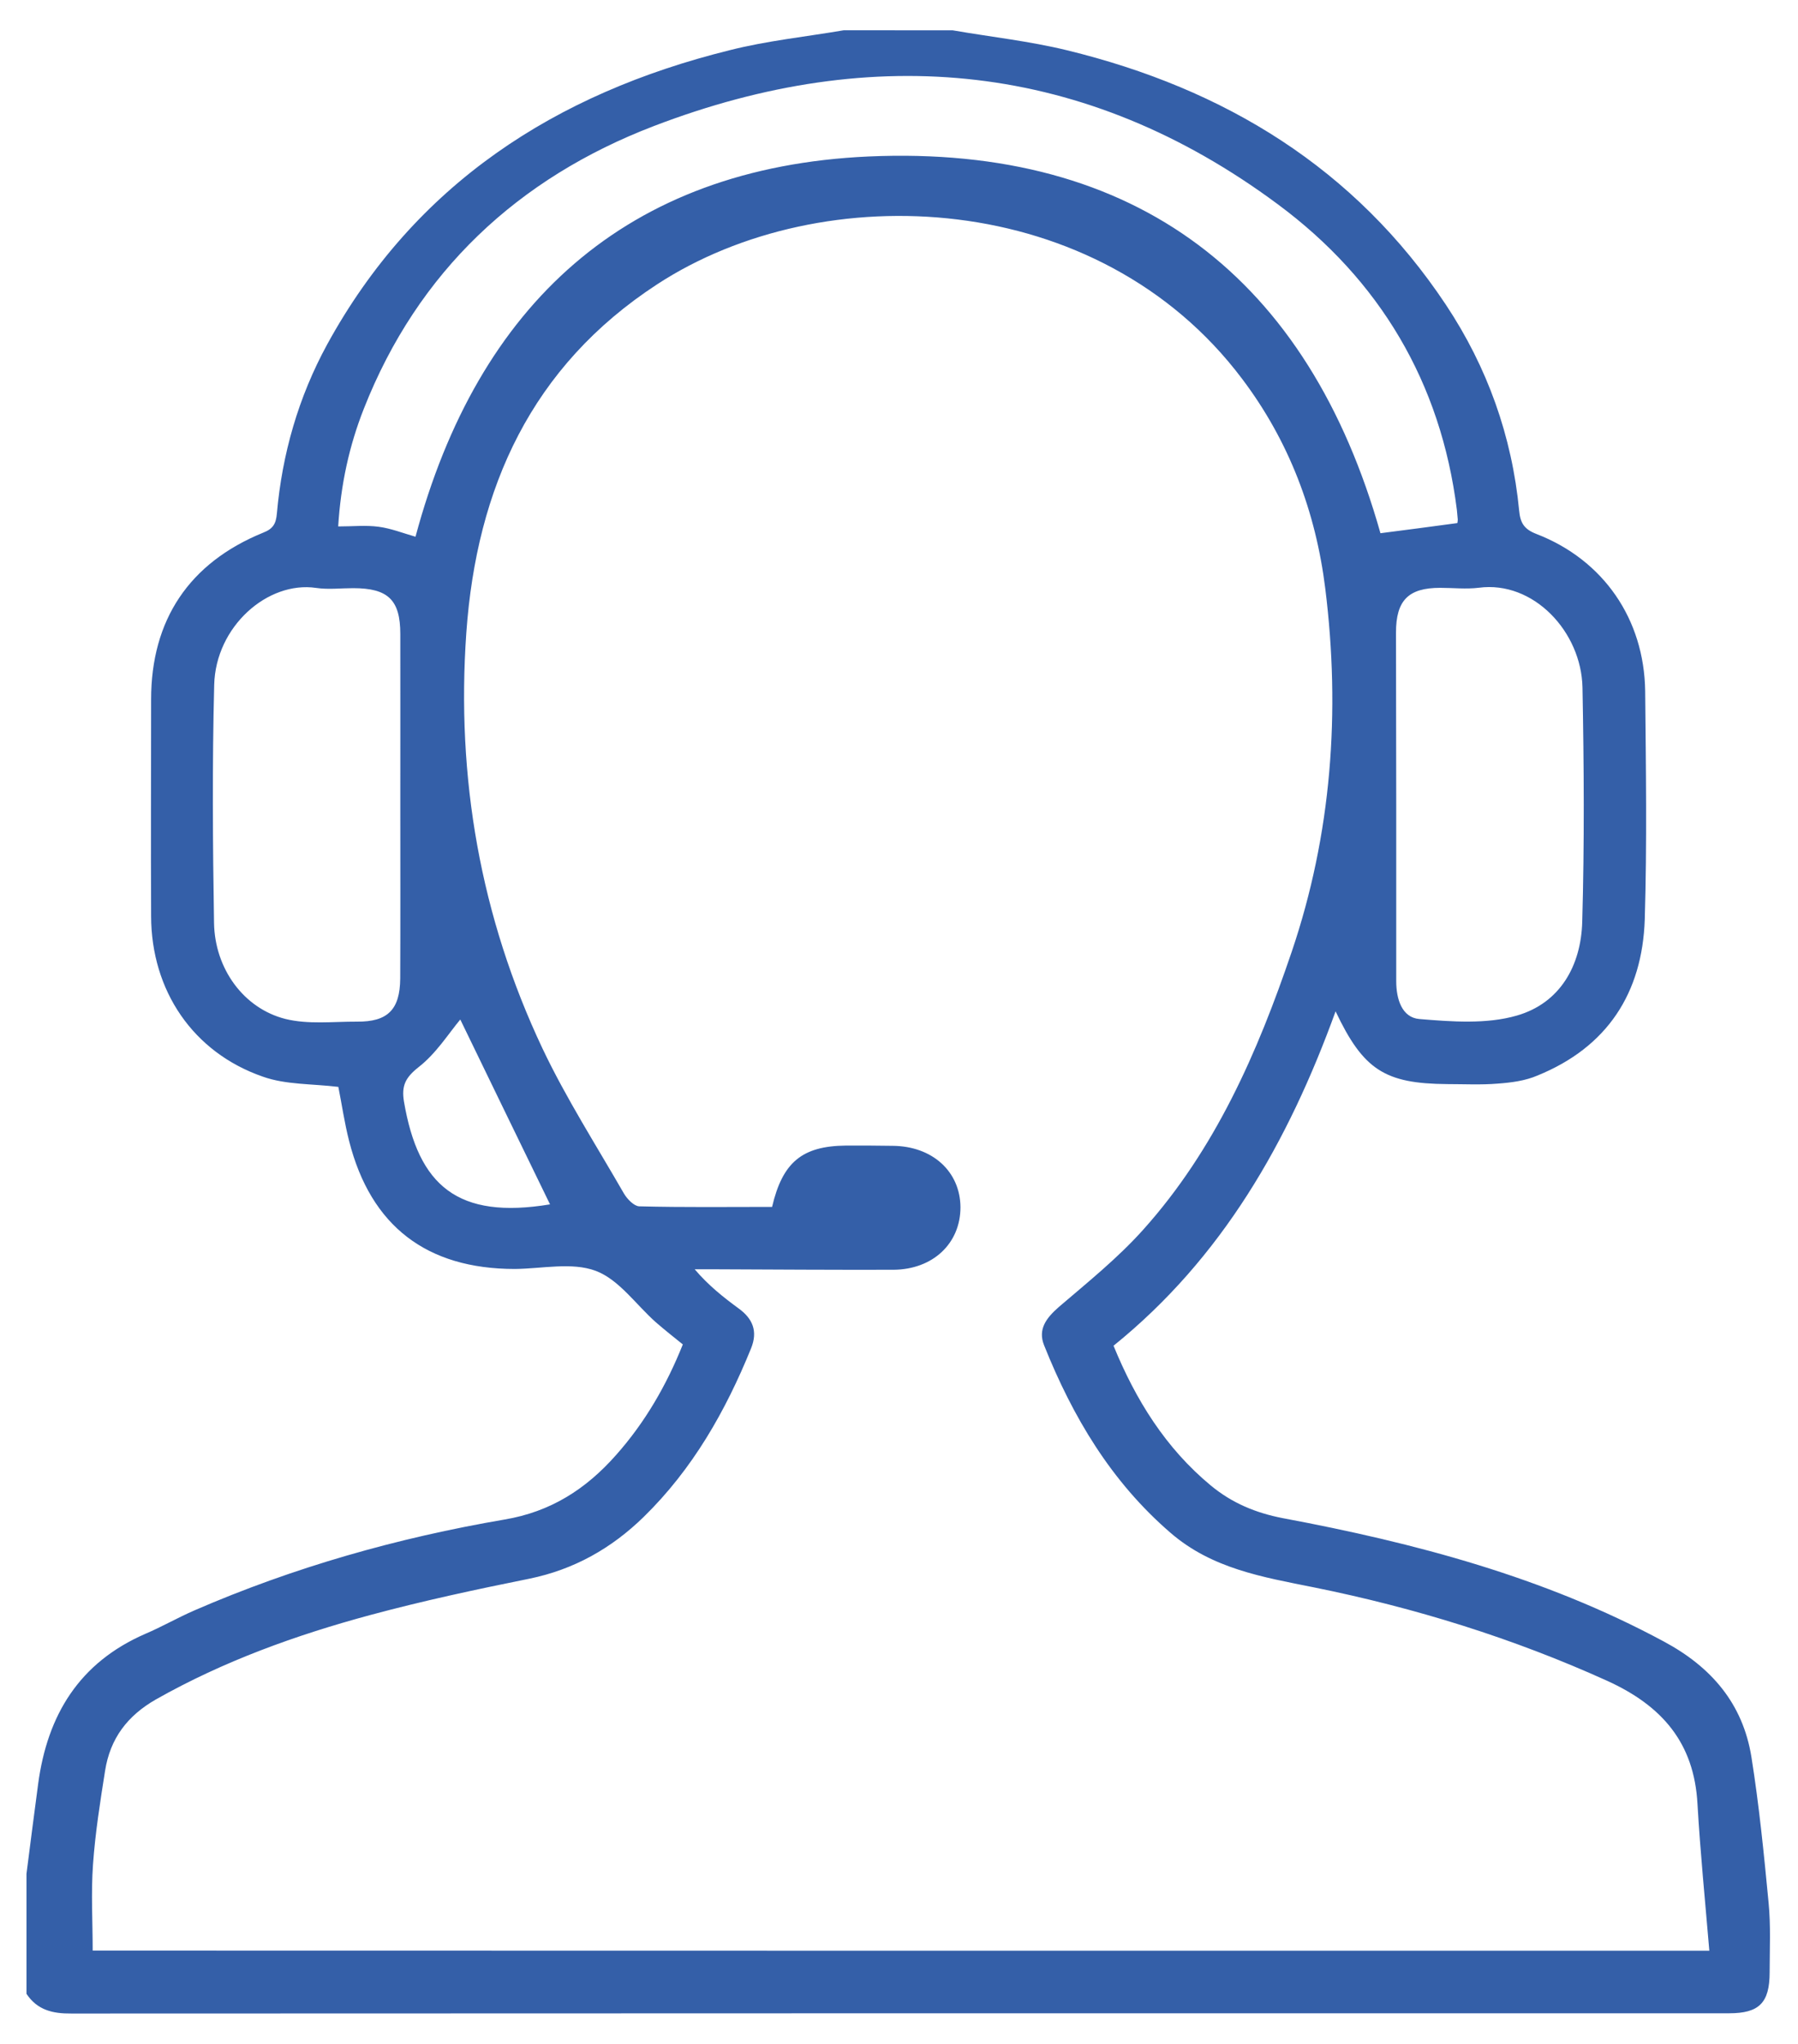 <?xml version="1.0" encoding="utf-8"?>
<!-- Generator: Adobe Illustrator 16.0.0, SVG Export Plug-In . SVG Version: 6.00 Build 0)  -->
<!DOCTYPE svg PUBLIC "-//W3C//DTD SVG 1.1//EN" "http://www.w3.org/Graphics/SVG/1.1/DTD/svg11.dtd">
<svg version="1.1" id="Camada_1" xmlns="http://www.w3.org/2000/svg" xmlns:xlink="http://www.w3.org/1999/xlink" x="0px" y="0px"
	 width="22px" height="25px" viewBox="0 0 22 25" enable-background="new 0 0 22 25" xml:space="preserve">
<path id="Consultant" fill="#345FA8" d="M11.658,0.371c0.467,0.081,0.939,0.132,1.398,0.244c1.929,0.47,3.524,1.441,4.636,3.113
	c0.507,0.763,0.808,1.606,0.896,2.517c0.014,0.15,0.06,0.228,0.211,0.286c0.821,0.317,1.319,1.042,1.331,1.921
	c0.009,0.932,0.023,1.864-0.005,2.794c-0.03,0.899-0.457,1.562-1.315,1.91c-0.146,0.063-0.317,0.086-0.485,0.098
	c-0.203,0.017-0.411,0.006-0.617,0.006c-0.763-0.006-1.026-0.173-1.366-0.89c-0.578,1.595-1.389,3.018-2.717,4.09
	c0.27,0.66,0.637,1.253,1.193,1.712c0.26,0.214,0.548,0.333,0.878,0.397c1.618,0.303,3.198,0.72,4.659,1.507
	c0.586,0.313,0.97,0.762,1.075,1.414c0.094,0.589,0.153,1.185,0.21,1.781c0.028,0.282,0.013,0.568,0.013,0.853
	c0,0.374-0.129,0.501-0.496,0.501c-0.491,0-0.984,0-1.472,0c-6.271,0-12.539,0-18.811,0.003c-0.231,0.002-0.417-0.042-0.55-0.241
	c0-0.488,0-0.978,0-1.468c0.047-0.368,0.094-0.734,0.143-1.101c0.113-0.84,0.501-1.482,1.311-1.834
	c0.202-0.086,0.395-0.197,0.599-0.286c1.218-0.529,2.49-0.889,3.795-1.112c0.568-0.095,0.999-0.374,1.365-0.788
	c0.355-0.399,0.618-0.854,0.818-1.354c-0.112-0.09-0.223-0.178-0.329-0.27c-0.244-0.216-0.453-0.524-0.737-0.63
	c-0.291-0.109-0.657-0.026-0.989-0.023c-1.079,0-1.763-0.524-2.028-1.564c-0.058-0.227-0.091-0.459-0.132-0.663
	c-0.321-0.039-0.645-0.025-0.926-0.126c-0.854-0.297-1.363-1.053-1.365-1.962c-0.004-0.885,0-1.767,0-2.651
	c0-0.97,0.463-1.669,1.369-2.039c0.125-0.048,0.159-0.111,0.17-0.236c0.064-0.726,0.263-1.422,0.615-2.067
	c1.074-1.961,2.791-3.07,4.921-3.598C9.385,0.498,9.858,0.45,10.325,0.37C10.77,0.371,11.214,0.371,11.658,0.371z M20.915,23.86
	c-0.052-0.618-0.111-1.207-0.145-1.797c-0.041-0.746-0.433-1.199-1.104-1.504c-1.153-0.522-2.353-0.894-3.592-1.144
	c-0.622-0.125-1.243-0.227-1.751-0.666c-0.727-0.626-1.198-1.419-1.548-2.295c-0.078-0.196,0.027-0.333,0.181-0.468
	c0.354-0.303,0.722-0.599,1.031-0.944c0.882-0.982,1.401-2.17,1.818-3.4c0.489-1.442,0.598-2.936,0.411-4.442
	c-0.116-0.938-0.443-1.806-1.019-2.568C13.44,2.299,10.063,2.157,8.04,3.478c-1.539,1.004-2.208,2.49-2.334,4.259
	c-0.125,1.772,0.171,3.478,0.932,5.088c0.289,0.609,0.658,1.185,0.996,1.773c0.04,0.068,0.123,0.154,0.187,0.157
	c0.543,0.014,1.088,0.007,1.626,0.007c0.128-0.547,0.368-0.744,0.901-0.75c0.191-0.001,0.382,0,0.573,0.003
	c0.487,0.003,0.828,0.314,0.831,0.751c0,0.442-0.336,0.762-0.822,0.765c-0.73,0.002-1.46-0.003-2.19-0.006c-0.08,0-0.16,0-0.24,0
	c0.171,0.2,0.35,0.341,0.535,0.477c0.177,0.127,0.239,0.282,0.155,0.49c-0.313,0.77-0.715,1.477-1.315,2.063
	c-0.394,0.384-0.852,0.643-1.4,0.755c-0.651,0.131-1.303,0.271-1.945,0.444c-0.911,0.246-1.794,0.564-2.622,1.032
	c-0.353,0.202-0.56,0.481-0.622,0.871c-0.06,0.379-0.121,0.763-0.148,1.148c-0.025,0.348-0.004,0.7-0.004,1.053
	C7.708,23.86,14.282,23.86,20.915,23.86z M17.832,6.398c0.002-0.012,0.005-0.028,0.005-0.044c-0.003-0.041-0.008-0.079-0.011-0.118
	c-0.195-1.557-0.944-2.815-2.193-3.739C13.283,0.754,10.698,0.508,8,1.542c-1.66,0.636-2.886,1.776-3.548,3.457
	C4.272,5.455,4.17,5.926,4.138,6.439c0.181,0,0.339-0.017,0.495,0.004c0.152,0.02,0.297,0.078,0.451,0.122
	c0.762-2.842,2.579-4.517,5.543-4.651c3.288-0.145,5.385,1.494,6.264,4.608C17.208,6.481,17.512,6.442,17.832,6.398z M4.898,9.862
	L4.898,9.862c0-0.703,0.001-1.405,0-2.107c0-0.417-0.149-0.561-0.577-0.561c-0.151,0-0.304,0.019-0.453-0.003
	C3.275,7.104,2.638,7.663,2.621,8.377c-0.025,0.97-0.018,1.941-0.002,2.912c0.009,0.559,0.362,1.045,0.873,1.174
	c0.277,0.069,0.582,0.032,0.874,0.033c0.377,0.004,0.528-0.146,0.531-0.527C4.9,11.267,4.898,10.564,4.898,9.862z M17.084,9.847
	L17.084,9.847c0,0.718,0,1.437,0,2.155c0,0.217,0.069,0.444,0.283,0.462c0.396,0.033,0.823,0.065,1.192-0.042
	c0.53-0.152,0.787-0.611,0.801-1.149c0.027-0.953,0.021-1.91,0.003-2.864c-0.014-0.682-0.6-1.309-1.269-1.22
	C17.939,7.208,17.78,7.19,17.621,7.19c-0.388,0-0.54,0.153-0.54,0.548C17.081,8.44,17.084,9.143,17.084,9.847z M5.632,12.47
	c-0.141,0.168-0.295,0.416-0.511,0.583c-0.163,0.129-0.21,0.23-0.178,0.422c0.176,1.033,0.66,1.442,1.787,1.256
	C6.357,13.965,5.98,13.188,5.632,12.47z"/>
</svg>
